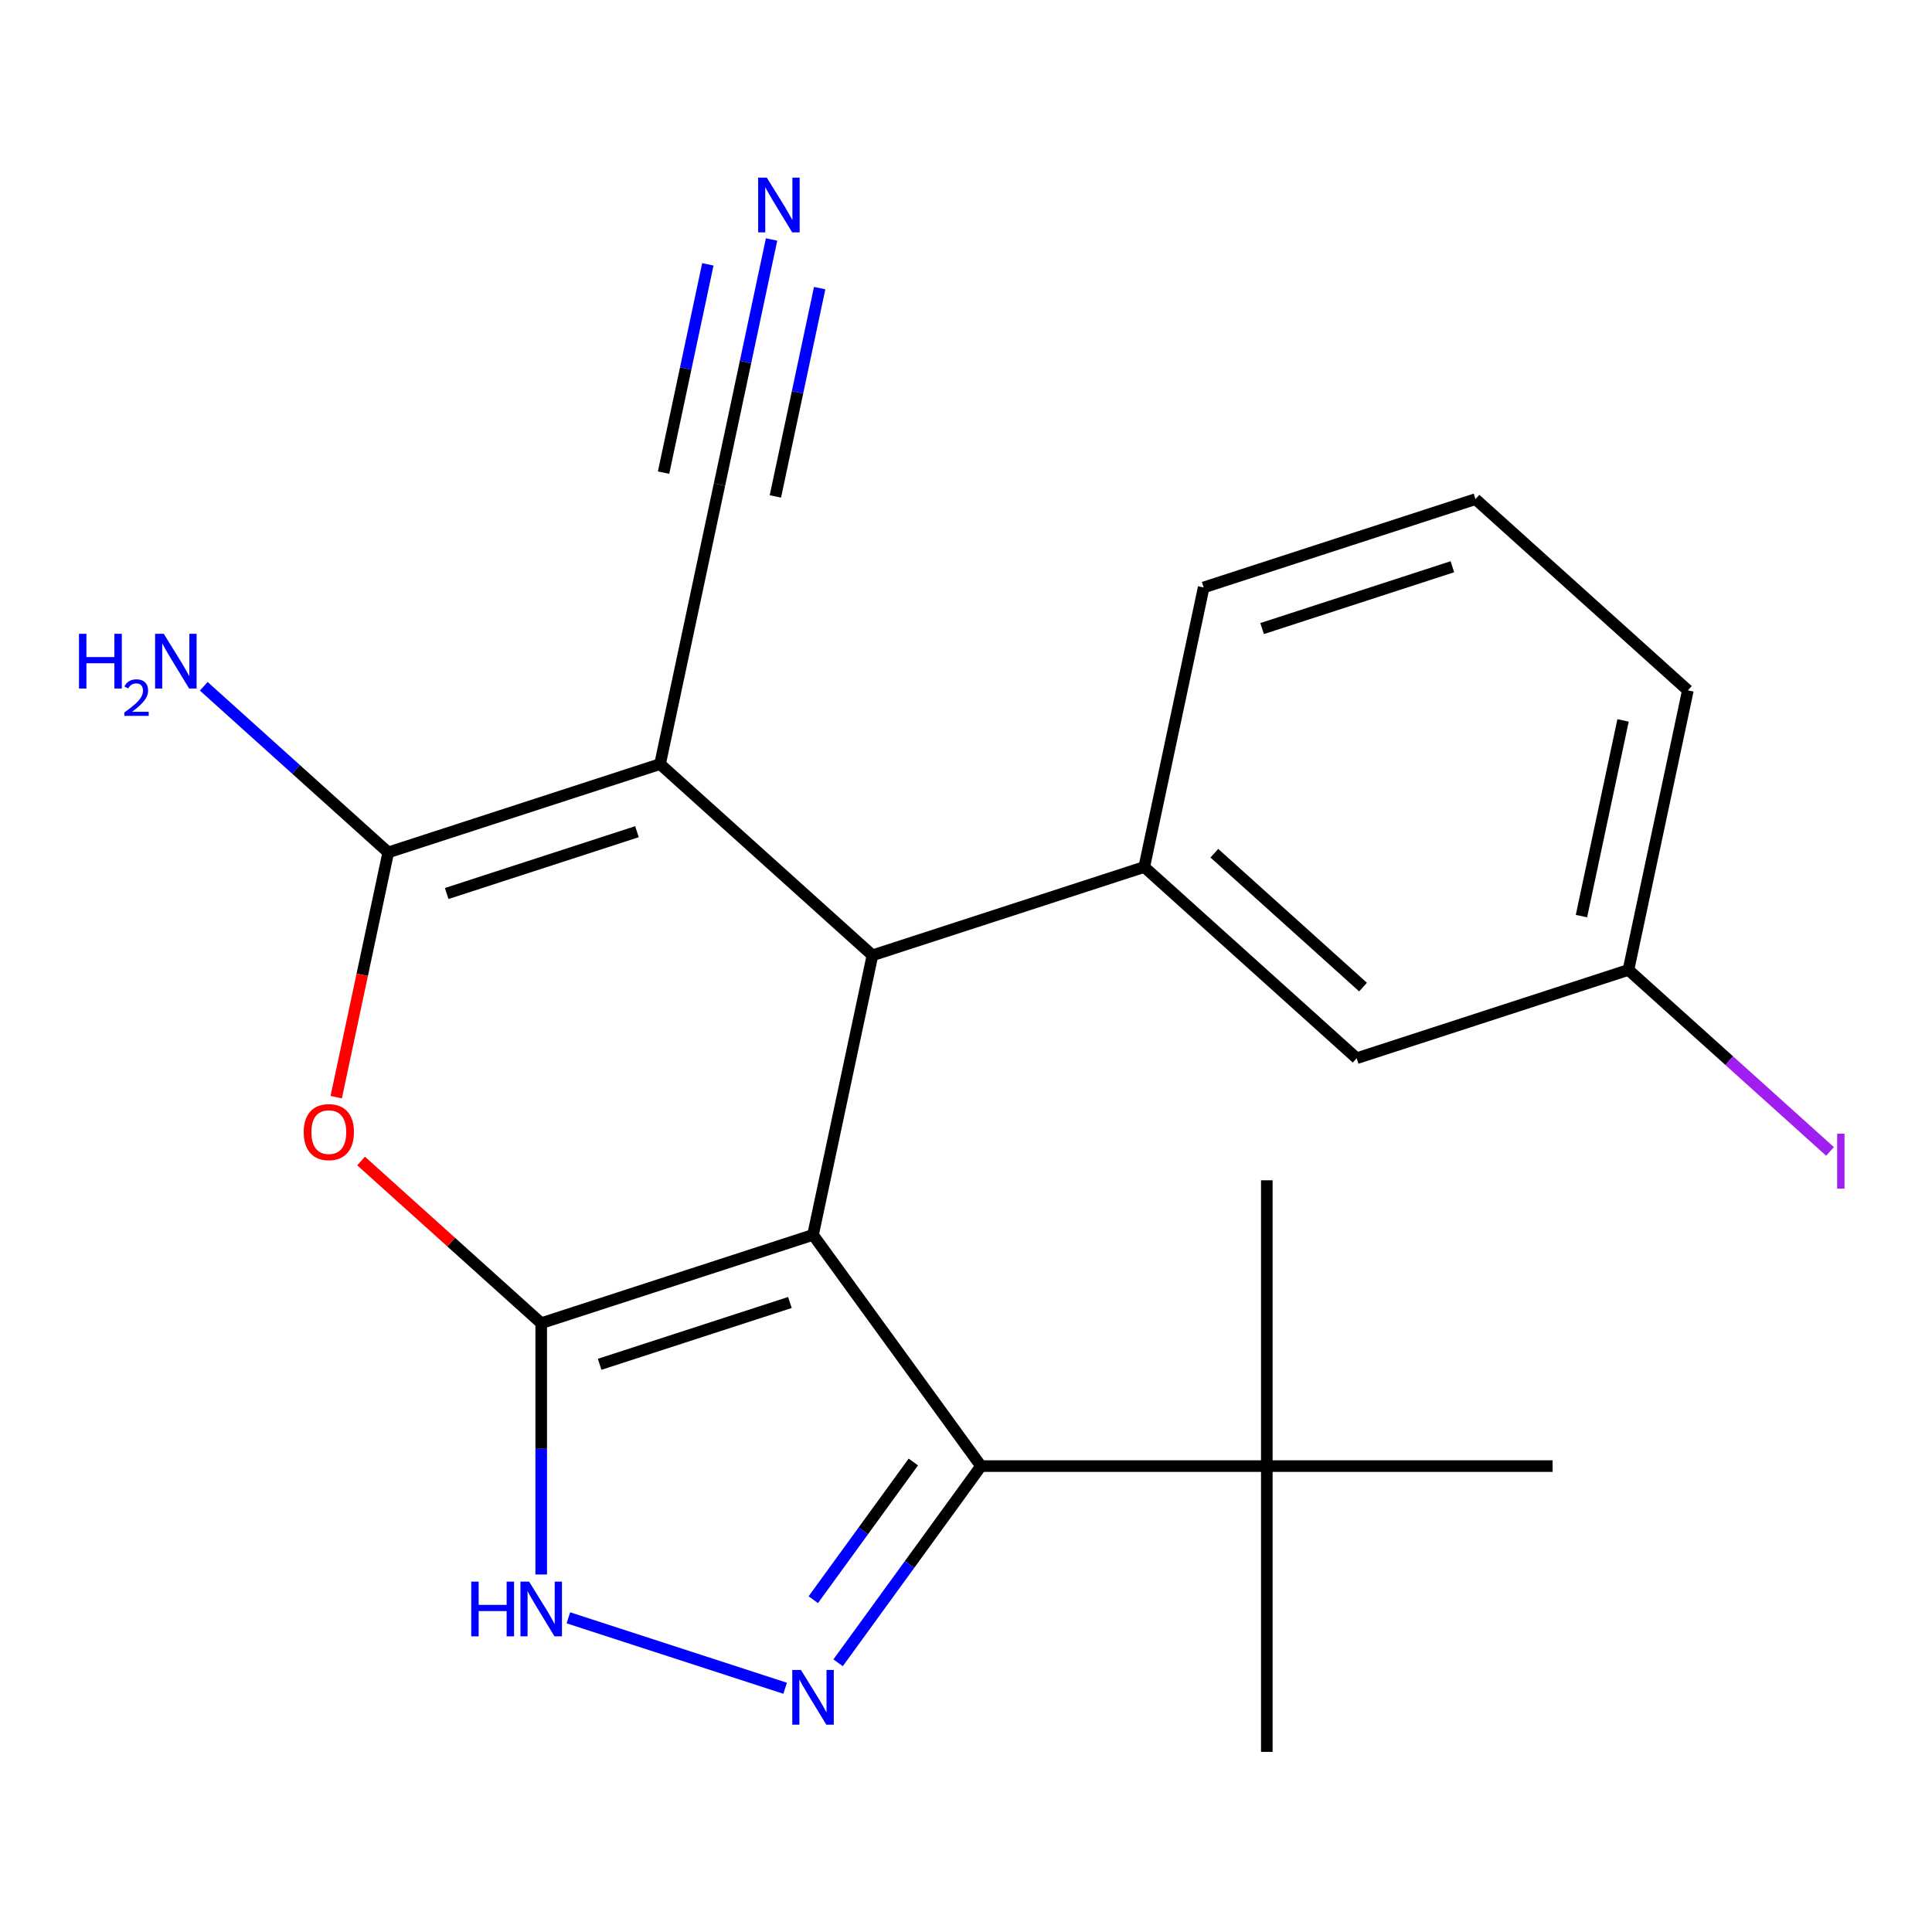 <?xml version='1.0' encoding='iso-8859-1'?>
<svg version='1.1' baseProfile='full'
              xmlns='http://www.w3.org/2000/svg'
                      xmlns:rdkit='http://www.rdkit.org/xml'
                      xmlns:xlink='http://www.w3.org/1999/xlink'
                  xml:space='preserve'
width='1000px' height='1000px' viewBox='0 0 1000 1000'>
<!-- END OF HEADER -->
<rect style='opacity:1.0;fill:#FFFFFF;stroke:none' width='1000' height='1000' x='0' y='0'> </rect>
<path class='bond-0' d='M 420.821,639.169 L 280.132,684.881' style='fill:none;fill-rule:evenodd;stroke:#000000;stroke-width:6px;stroke-linecap:butt;stroke-linejoin:miter;stroke-opacity:1' />
<path class='bond-0' d='M 408.86,674.163 L 310.378,706.162' style='fill:none;fill-rule:evenodd;stroke:#000000;stroke-width:6px;stroke-linecap:butt;stroke-linejoin:miter;stroke-opacity:1' />
<path class='bond-2' d='M 420.821,639.169 L 451.577,494.473' style='fill:none;fill-rule:evenodd;stroke:#000000;stroke-width:6px;stroke-linecap:butt;stroke-linejoin:miter;stroke-opacity:1' />
<path class='bond-5' d='M 420.821,639.169 L 507.771,758.845' style='fill:none;fill-rule:evenodd;stroke:#000000;stroke-width:6px;stroke-linecap:butt;stroke-linejoin:miter;stroke-opacity:1' />
<path class='bond-4' d='M 280.132,684.881 L 233.515,642.907' style='fill:none;fill-rule:evenodd;stroke:#000000;stroke-width:6px;stroke-linecap:butt;stroke-linejoin:miter;stroke-opacity:1' />
<path class='bond-4' d='M 233.515,642.907 L 186.898,600.933' style='fill:none;fill-rule:evenodd;stroke:#FF0000;stroke-width:6px;stroke-linecap:butt;stroke-linejoin:miter;stroke-opacity:1' />
<path class='bond-7' d='M 280.132,684.881 L 280.132,749.916' style='fill:none;fill-rule:evenodd;stroke:#000000;stroke-width:6px;stroke-linecap:butt;stroke-linejoin:miter;stroke-opacity:1' />
<path class='bond-7' d='M 280.132,749.916 L 280.132,814.951' style='fill:none;fill-rule:evenodd;stroke:#0000FF;stroke-width:6px;stroke-linecap:butt;stroke-linejoin:miter;stroke-opacity:1' />
<path class='bond-1' d='M 341.645,395.489 L 451.577,494.473' style='fill:none;fill-rule:evenodd;stroke:#000000;stroke-width:6px;stroke-linecap:butt;stroke-linejoin:miter;stroke-opacity:1' />
<path class='bond-3' d='M 341.645,395.489 L 200.956,441.202' style='fill:none;fill-rule:evenodd;stroke:#000000;stroke-width:6px;stroke-linecap:butt;stroke-linejoin:miter;stroke-opacity:1' />
<path class='bond-3' d='M 329.684,430.484 L 231.202,462.482' style='fill:none;fill-rule:evenodd;stroke:#000000;stroke-width:6px;stroke-linecap:butt;stroke-linejoin:miter;stroke-opacity:1' />
<path class='bond-9' d='M 341.645,395.489 L 372.401,250.793' style='fill:none;fill-rule:evenodd;stroke:#000000;stroke-width:6px;stroke-linecap:butt;stroke-linejoin:miter;stroke-opacity:1' />
<path class='bond-8' d='M 451.577,494.473 L 592.265,448.76' style='fill:none;fill-rule:evenodd;stroke:#000000;stroke-width:6px;stroke-linecap:butt;stroke-linejoin:miter;stroke-opacity:1' />
<path class='bond-13' d='M 200.956,441.202 L 153.209,398.21' style='fill:none;fill-rule:evenodd;stroke:#000000;stroke-width:6px;stroke-linecap:butt;stroke-linejoin:miter;stroke-opacity:1' />
<path class='bond-13' d='M 153.209,398.21 L 105.462,355.218' style='fill:none;fill-rule:evenodd;stroke:#0000FF;stroke-width:6px;stroke-linecap:butt;stroke-linejoin:miter;stroke-opacity:1' />
<path class='bond-23' d='M 200.956,441.202 L 187.493,504.54' style='fill:none;fill-rule:evenodd;stroke:#000000;stroke-width:6px;stroke-linecap:butt;stroke-linejoin:miter;stroke-opacity:1' />
<path class='bond-23' d='M 187.493,504.54 L 174.03,567.879' style='fill:none;fill-rule:evenodd;stroke:#FF0000;stroke-width:6px;stroke-linecap:butt;stroke-linejoin:miter;stroke-opacity:1' />
<path class='bond-6' d='M 507.771,758.845 L 470.783,809.755' style='fill:none;fill-rule:evenodd;stroke:#000000;stroke-width:6px;stroke-linecap:butt;stroke-linejoin:miter;stroke-opacity:1' />
<path class='bond-6' d='M 470.783,809.755 L 433.796,860.664' style='fill:none;fill-rule:evenodd;stroke:#0000FF;stroke-width:6px;stroke-linecap:butt;stroke-linejoin:miter;stroke-opacity:1' />
<path class='bond-6' d='M 472.739,756.728 L 446.848,792.365' style='fill:none;fill-rule:evenodd;stroke:#000000;stroke-width:6px;stroke-linecap:butt;stroke-linejoin:miter;stroke-opacity:1' />
<path class='bond-6' d='M 446.848,792.365 L 420.957,828.001' style='fill:none;fill-rule:evenodd;stroke:#0000FF;stroke-width:6px;stroke-linecap:butt;stroke-linejoin:miter;stroke-opacity:1' />
<path class='bond-11' d='M 507.771,758.845 L 655.7,758.845' style='fill:none;fill-rule:evenodd;stroke:#000000;stroke-width:6px;stroke-linecap:butt;stroke-linejoin:miter;stroke-opacity:1' />
<path class='bond-22' d='M 406.383,873.831 L 294.191,837.378' style='fill:none;fill-rule:evenodd;stroke:#0000FF;stroke-width:6px;stroke-linecap:butt;stroke-linejoin:miter;stroke-opacity:1' />
<path class='bond-12' d='M 592.265,448.76 L 702.198,547.744' style='fill:none;fill-rule:evenodd;stroke:#000000;stroke-width:6px;stroke-linecap:butt;stroke-linejoin:miter;stroke-opacity:1' />
<path class='bond-12' d='M 628.552,441.621 L 705.504,510.91' style='fill:none;fill-rule:evenodd;stroke:#000000;stroke-width:6px;stroke-linecap:butt;stroke-linejoin:miter;stroke-opacity:1' />
<path class='bond-16' d='M 592.265,448.76 L 623.021,304.064' style='fill:none;fill-rule:evenodd;stroke:#000000;stroke-width:6px;stroke-linecap:butt;stroke-linejoin:miter;stroke-opacity:1' />
<path class='bond-10' d='M 372.401,250.793 L 385.881,187.374' style='fill:none;fill-rule:evenodd;stroke:#000000;stroke-width:6px;stroke-linecap:butt;stroke-linejoin:miter;stroke-opacity:1' />
<path class='bond-10' d='M 385.881,187.374 L 399.361,123.955' style='fill:none;fill-rule:evenodd;stroke:#0000FF;stroke-width:6px;stroke-linecap:butt;stroke-linejoin:miter;stroke-opacity:1' />
<path class='bond-10' d='M 401.34,256.944 L 412.798,203.038' style='fill:none;fill-rule:evenodd;stroke:#000000;stroke-width:6px;stroke-linecap:butt;stroke-linejoin:miter;stroke-opacity:1' />
<path class='bond-10' d='M 412.798,203.038 L 424.256,149.132' style='fill:none;fill-rule:evenodd;stroke:#0000FF;stroke-width:6px;stroke-linecap:butt;stroke-linejoin:miter;stroke-opacity:1' />
<path class='bond-10' d='M 343.461,244.642 L 354.919,190.736' style='fill:none;fill-rule:evenodd;stroke:#000000;stroke-width:6px;stroke-linecap:butt;stroke-linejoin:miter;stroke-opacity:1' />
<path class='bond-10' d='M 354.919,190.736 L 366.378,136.83' style='fill:none;fill-rule:evenodd;stroke:#0000FF;stroke-width:6px;stroke-linecap:butt;stroke-linejoin:miter;stroke-opacity:1' />
<path class='bond-18' d='M 655.7,758.845 L 655.7,906.774' style='fill:none;fill-rule:evenodd;stroke:#000000;stroke-width:6px;stroke-linecap:butt;stroke-linejoin:miter;stroke-opacity:1' />
<path class='bond-19' d='M 655.7,758.845 L 655.7,610.917' style='fill:none;fill-rule:evenodd;stroke:#000000;stroke-width:6px;stroke-linecap:butt;stroke-linejoin:miter;stroke-opacity:1' />
<path class='bond-20' d='M 655.7,758.845 L 803.628,758.845' style='fill:none;fill-rule:evenodd;stroke:#000000;stroke-width:6px;stroke-linecap:butt;stroke-linejoin:miter;stroke-opacity:1' />
<path class='bond-14' d='M 702.198,547.744 L 842.886,502.031' style='fill:none;fill-rule:evenodd;stroke:#000000;stroke-width:6px;stroke-linecap:butt;stroke-linejoin:miter;stroke-opacity:1' />
<path class='bond-15' d='M 842.886,502.031 L 895.053,549.003' style='fill:none;fill-rule:evenodd;stroke:#000000;stroke-width:6px;stroke-linecap:butt;stroke-linejoin:miter;stroke-opacity:1' />
<path class='bond-15' d='M 895.053,549.003 L 947.22,595.974' style='fill:none;fill-rule:evenodd;stroke:#A01EEF;stroke-width:6px;stroke-linecap:butt;stroke-linejoin:miter;stroke-opacity:1' />
<path class='bond-24' d='M 842.886,502.031 L 873.642,357.335' style='fill:none;fill-rule:evenodd;stroke:#000000;stroke-width:6px;stroke-linecap:butt;stroke-linejoin:miter;stroke-opacity:1' />
<path class='bond-24' d='M 818.56,474.176 L 840.09,372.888' style='fill:none;fill-rule:evenodd;stroke:#000000;stroke-width:6px;stroke-linecap:butt;stroke-linejoin:miter;stroke-opacity:1' />
<path class='bond-17' d='M 623.021,304.064 L 763.71,258.352' style='fill:none;fill-rule:evenodd;stroke:#000000;stroke-width:6px;stroke-linecap:butt;stroke-linejoin:miter;stroke-opacity:1' />
<path class='bond-17' d='M 653.267,325.345 L 751.749,293.346' style='fill:none;fill-rule:evenodd;stroke:#000000;stroke-width:6px;stroke-linecap:butt;stroke-linejoin:miter;stroke-opacity:1' />
<path class='bond-21' d='M 763.71,258.352 L 873.642,357.335' style='fill:none;fill-rule:evenodd;stroke:#000000;stroke-width:6px;stroke-linecap:butt;stroke-linejoin:miter;stroke-opacity:1' />
<path  class='atom-5' d='M 157.2 585.977
Q 157.2 579.177, 160.56 575.377
Q 163.92 571.577, 170.2 571.577
Q 176.48 571.577, 179.84 575.377
Q 183.2 579.177, 183.2 585.977
Q 183.2 592.857, 179.8 596.777
Q 176.4 600.657, 170.2 600.657
Q 163.96 600.657, 160.56 596.777
Q 157.2 592.897, 157.2 585.977
M 170.2 597.457
Q 174.52 597.457, 176.84 594.577
Q 179.2 591.657, 179.2 585.977
Q 179.2 580.417, 176.84 577.617
Q 174.52 574.777, 170.2 574.777
Q 165.88 574.777, 163.52 577.577
Q 161.2 580.377, 161.2 585.977
Q 161.2 591.697, 163.52 594.577
Q 165.88 597.457, 170.2 597.457
' fill='#FF0000'/>
<path  class='atom-7' d='M 414.561 864.362
L 423.841 879.362
Q 424.761 880.842, 426.241 883.522
Q 427.721 886.202, 427.801 886.362
L 427.801 864.362
L 431.561 864.362
L 431.561 892.682
L 427.681 892.682
L 417.721 876.282
Q 416.561 874.362, 415.321 872.162
Q 414.121 869.962, 413.761 869.282
L 413.761 892.682
L 410.081 892.682
L 410.081 864.362
L 414.561 864.362
' fill='#0000FF'/>
<path  class='atom-8' d='M 243.912 818.65
L 247.752 818.65
L 247.752 830.69
L 262.232 830.69
L 262.232 818.65
L 266.072 818.65
L 266.072 846.97
L 262.232 846.97
L 262.232 833.89
L 247.752 833.89
L 247.752 846.97
L 243.912 846.97
L 243.912 818.65
' fill='#0000FF'/>
<path  class='atom-8' d='M 273.872 818.65
L 283.152 833.65
Q 284.072 835.13, 285.552 837.81
Q 287.032 840.49, 287.112 840.65
L 287.112 818.65
L 290.872 818.65
L 290.872 846.97
L 286.992 846.97
L 277.032 830.57
Q 275.872 828.65, 274.632 826.45
Q 273.432 824.25, 273.072 823.57
L 273.072 846.97
L 269.392 846.97
L 269.392 818.65
L 273.872 818.65
' fill='#0000FF'/>
<path  class='atom-11' d='M 396.897 91.937
L 406.177 106.937
Q 407.097 108.417, 408.577 111.097
Q 410.057 113.777, 410.137 113.937
L 410.137 91.937
L 413.897 91.937
L 413.897 120.257
L 410.017 120.257
L 400.057 103.857
Q 398.897 101.937, 397.657 99.737
Q 396.457 97.537, 396.097 96.857
L 396.097 120.257
L 392.417 120.257
L 392.417 91.937
L 396.897 91.937
' fill='#0000FF'/>
<path  class='atom-14' d='M 40.891 328.058
L 44.731 328.058
L 44.731 340.098
L 59.211 340.098
L 59.211 328.058
L 63.051 328.058
L 63.051 356.378
L 59.211 356.378
L 59.211 343.298
L 44.731 343.298
L 44.731 356.378
L 40.891 356.378
L 40.891 328.058
' fill='#0000FF'/>
<path  class='atom-14' d='M 64.424 355.384
Q 65.11 353.616, 66.747 352.639
Q 68.384 351.636, 70.654 351.636
Q 73.479 351.636, 75.063 353.167
Q 76.647 354.698, 76.647 357.417
Q 76.647 360.189, 74.588 362.776
Q 72.555 365.364, 68.331 368.426
L 76.964 368.426
L 76.964 370.538
L 64.371 370.538
L 64.371 368.769
Q 67.856 366.288, 69.915 364.44
Q 72.001 362.592, 73.004 360.928
Q 74.007 359.265, 74.007 357.549
Q 74.007 355.754, 73.109 354.751
Q 72.212 353.748, 70.654 353.748
Q 69.149 353.748, 68.146 354.355
Q 67.143 354.962, 66.43 356.308
L 64.424 355.384
' fill='#0000FF'/>
<path  class='atom-14' d='M 84.764 328.058
L 94.044 343.058
Q 94.964 344.538, 96.444 347.218
Q 97.924 349.898, 98.004 350.058
L 98.004 328.058
L 101.764 328.058
L 101.764 356.378
L 97.884 356.378
L 87.924 339.978
Q 86.764 338.058, 85.524 335.858
Q 84.324 333.658, 83.964 332.978
L 83.964 356.378
L 80.284 356.378
L 80.284 328.058
L 84.764 328.058
' fill='#0000FF'/>
<path  class='atom-16' d='M 950.918 586.795
L 954.718 586.795
L 954.718 615.235
L 950.918 615.235
L 950.918 586.795
' fill='#A01EEF'/>
</svg>
